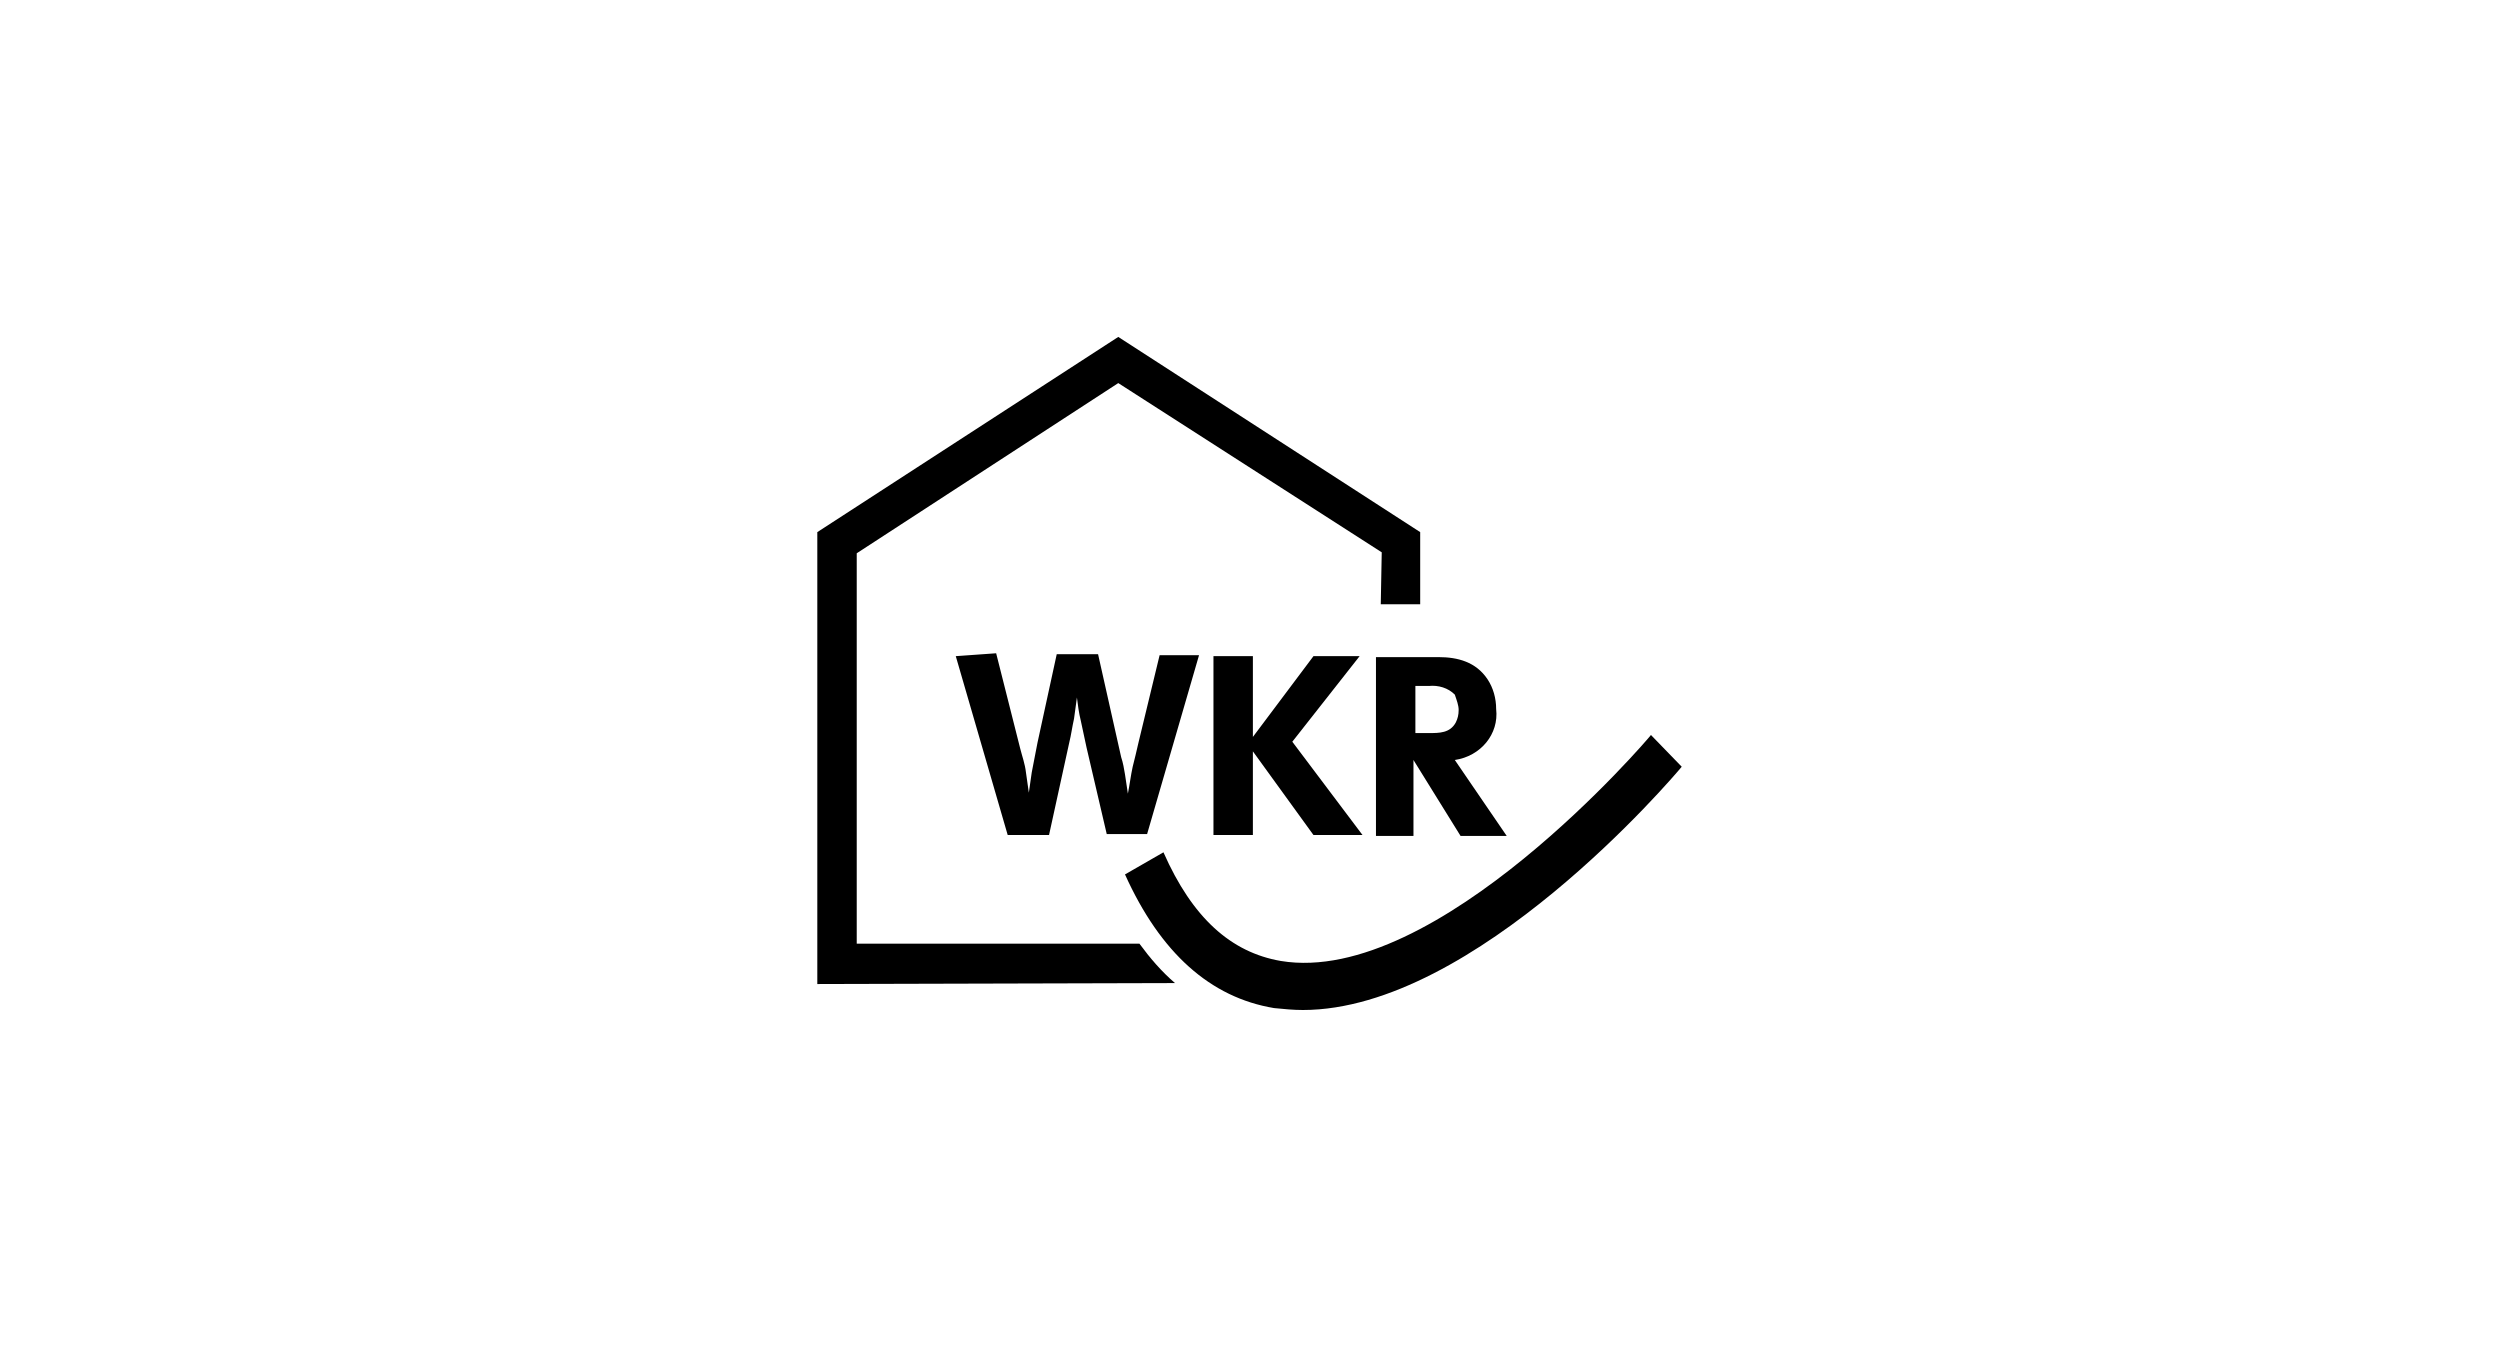 <?xml version="1.0" encoding="UTF-8"?>
<svg xmlns="http://www.w3.org/2000/svg" id="Ebene_1" width="260" height="140" viewBox="0 0 260 140">
  <defs>
    <style>.cls-1,.cls-2{stroke-width:0px;}.cls-2{fill:none;}</style>
  </defs>
  <g id="customer-logo-stadtwerke-muenster">
    <g id="Gruppe_181">
      <path id="Pfad_691" class="cls-2" d="m0,0h260v140H0V0Z"></path>
    </g>
  </g>
  <g id="logo-wohnstaette-krefeld-mono">
    <path id="Pfad_1049" class="cls-1" d="m135.5,105.04c-1,0-2-.1-3-.2-6.6-1.1-11.8-5.7-15.5-13.9l4-2.3c3,6.8,7,10.4,12.2,11.3,16.2,2.7,38.3-23.2,38.5-23.5l3.2,3.3c-.9,1.1-21.5,25.3-39.4,25.3"></path>
    <path id="Pfad_1050" class="cls-1" d="m99.4,68.24l5.4,18.6h4.3l2.1-9.6c.2-.8.3-1.6.5-2.5.1-.7.2-1.4.3-2.2.1.8.2,1.6.4,2.4.2.9.4,1.9.6,2.8l2.1,9h4.2l5.4-18.6h-4.1l-2.2,9.1c-.2.9-.4,1.7-.6,2.5-.2.9-.3,1.8-.5,2.8-.1-.7-.2-1.3-.3-2-.1-.6-.2-1.2-.4-1.8l-2.4-10.7h-4.3l-2,9.2c-.2,1-.4,2.1-.6,3.1-.1.7-.2,1.4-.3,2.1-.1-.7-.2-1.4-.3-2.1-.1-.9-.4-1.7-.6-2.5l-2.5-9.9-4.2.3h0Z"></path>
    <path id="Pfad_1051" class="cls-1" d="m130.3,68.24h-4.1v18.6h4.1v-8.7l6.3,8.7h5.1l-7.3-9.7,7-8.9h-4.8l-6.3,8.4v-8.4Z"></path>
    <path id="Pfad_1052" class="cls-1" d="m151.7,73.84c0,.5-.1.9-.3,1.3-.6,1.1-1.7,1.1-2.8,1.1h-1.4v-4.9h1.4c1-.1,2,.2,2.7.9.2.6.4,1.1.4,1.6m3.9-.1c0-1.1-.3-2.2-.9-3.1-1.2-1.8-3.1-2.3-5.1-2.3h-6.5v18.6h3.9v-7.9l4.9,7.9h4.8l-5.4-7.9c2.7-.4,4.6-2.7,4.3-5.3h0"></path>
    <path id="Vereinigungsmenge_2" class="cls-1" d="m85,102.34v-47l31.3-20.3,31.4,20.3h0v7.5h-4.1l.1-5.4-27.4-17.6-27.2,17.7v40.6h29.4c1.1,1.5,2.3,2.9,3.7,4.1l-37.2.1Z"></path>
  </g>
</svg>
